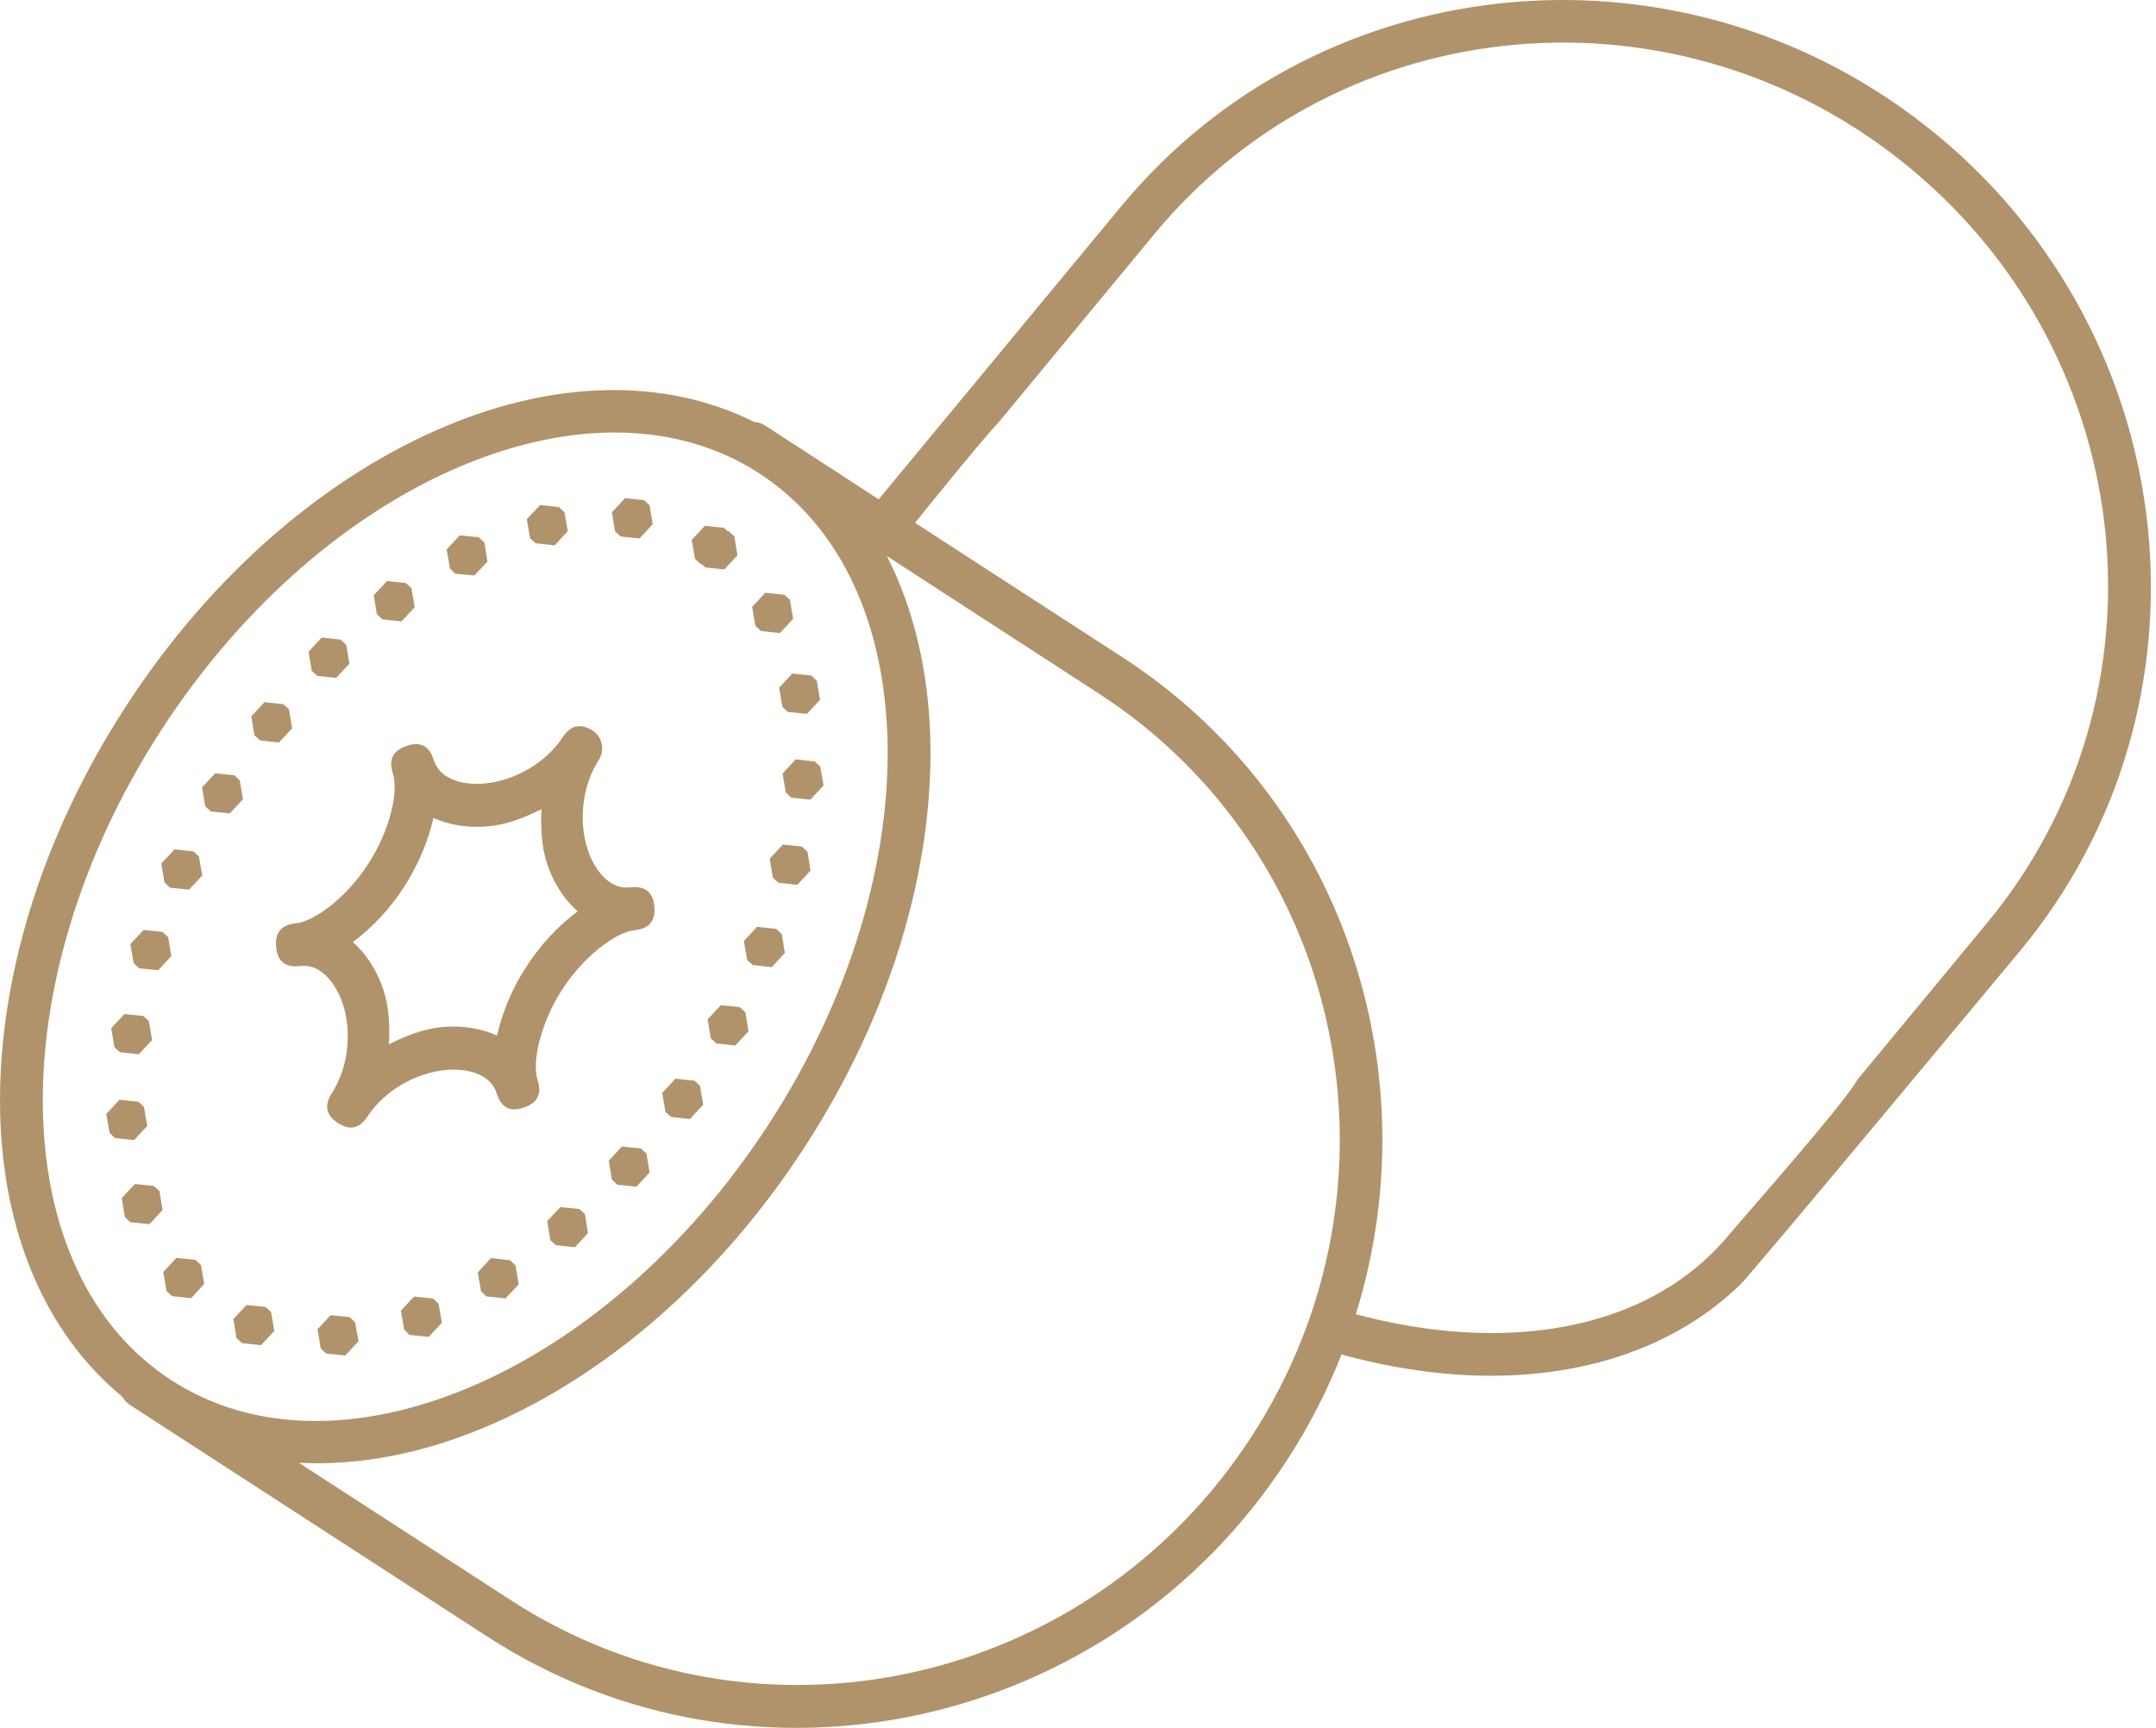 <svg xmlns="http://www.w3.org/2000/svg" width="131" height="105" viewBox="0 0 131 105" fill="none"><path fill-rule="evenodd" clip-rule="evenodd" d="M53.389 30.343L68.119 12.543C80.409 -2.317 102.639 -4.248 117.719 8.222C132.799 20.703 135.059 42.903 122.769 57.752C122.769 57.752 105.929 78.013 105.709 78.093C101.269 82.383 94.789 84.123 87.769 83.472C85.719 83.282 83.629 82.893 81.509 82.313C80.649 84.513 79.549 86.653 78.219 88.703C67.569 105.123 45.789 109.943 29.609 99.453L7.889 85.373C7.689 85.243 7.539 85.073 7.429 84.873C2.649 80.943 0.179 74.712 0.009 67.662C-0.171 59.872 2.369 51.062 7.639 42.942C12.899 34.822 19.909 28.902 27.099 25.892C33.599 23.162 40.299 22.882 45.829 25.642C46.069 25.652 46.279 25.723 46.479 25.853L53.389 30.343ZM53.889 33.792L66.759 42.142C81.769 51.872 85.919 72.063 76.049 87.293C66.169 102.523 46.039 106.973 31.039 97.243L18.159 88.892C21.809 89.082 25.659 88.332 29.439 86.743C36.629 83.733 43.639 77.812 48.899 69.692C54.169 61.572 56.709 52.763 56.529 44.972C56.429 40.873 55.549 37.053 53.889 33.792ZM46.129 28.762C51.109 31.992 53.759 37.903 53.929 45.063C54.089 52.233 51.729 60.583 46.729 68.283C41.729 75.993 35.079 81.563 28.469 84.333C21.859 87.103 15.379 87.093 10.409 83.873C5.429 80.643 2.779 74.733 2.609 67.573C2.439 60.403 4.809 52.053 9.809 44.353C14.809 36.643 21.459 31.073 28.069 28.302C34.678 25.532 41.159 25.543 46.129 28.762ZM21.249 80.043L20.088 79.922L19.289 80.783L19.489 81.942L19.819 82.252L20.979 82.373L21.779 81.513L21.579 80.363L21.249 80.043ZM16.139 79.422L14.979 79.303L14.179 80.162L14.369 81.313L14.709 81.623L15.859 81.743L16.669 80.882L16.469 79.733L16.139 79.422ZM26.319 78.912L25.159 78.793L24.359 79.652L24.559 80.803L24.889 81.123L26.049 81.243L26.849 80.382L26.649 79.233L26.319 78.912ZM82.379 79.863C84.279 80.373 86.149 80.712 87.969 80.882C95.109 81.542 101.289 79.593 105.069 75.023C105.599 74.373 112.139 66.982 112.839 65.632L120.739 56.083C132.139 42.303 130.049 21.793 116.069 10.223C102.089 -1.348 81.549 0.432 70.149 14.212L60.719 25.613C59.649 26.763 57.129 29.872 55.599 31.773L68.189 39.932C81.599 48.632 86.979 65.123 82.379 79.863ZM30.989 76.583L29.829 76.453L29.029 77.323L29.229 78.472L29.559 78.783L30.719 78.902L31.519 78.043L31.319 76.892L30.989 76.583ZM11.879 76.563L10.719 76.442L9.919 77.303L10.119 78.453L10.449 78.763L11.609 78.892L12.409 78.023L12.209 76.873L11.879 76.563ZM35.209 73.472L34.049 73.353L33.249 74.203L33.439 75.363L33.779 75.672L34.929 75.793L35.729 74.933L35.539 73.783L35.209 73.472ZM9.349 72.073L8.199 71.953L7.399 72.803L7.589 73.963L7.919 74.273L9.079 74.392L9.879 73.533L9.689 72.382L9.349 72.073ZM38.939 69.793L37.789 69.672L36.989 70.533L37.179 71.683L37.509 71.993L38.669 72.113L39.469 71.252L39.279 70.103L38.939 69.793ZM8.419 66.953L7.259 66.833L6.459 67.692L6.659 68.843L6.989 69.162L8.149 69.283L8.949 68.422L8.749 67.272L8.419 66.953ZM35.959 44.363C35.249 43.943 34.669 44.083 34.209 44.773C33.149 46.413 31.219 47.423 29.539 47.603C28.699 47.693 27.939 47.583 27.399 47.323C26.859 47.063 26.529 46.722 26.338 46.142C26.078 45.322 25.529 45.043 24.709 45.323C23.879 45.613 23.599 46.163 23.869 46.983C24.239 48.133 23.669 50.502 22.379 52.492C21.089 54.492 19.159 55.983 17.959 56.113C17.089 56.203 16.699 56.683 16.779 57.553C16.859 58.413 17.329 58.803 18.199 58.712C18.799 58.642 19.249 58.803 19.699 59.193C20.159 59.583 20.569 60.223 20.838 61.033C21.358 62.643 21.219 64.812 20.149 66.453C19.689 67.192 19.819 67.782 20.529 68.243C21.249 68.713 21.838 68.583 22.319 67.863C23.389 66.223 25.309 65.213 26.999 65.033C27.839 64.943 28.599 65.053 29.139 65.313C29.679 65.573 30.009 65.912 30.199 66.493C30.459 67.312 31.009 67.593 31.829 67.303C32.659 67.033 32.939 66.472 32.669 65.652C32.299 64.502 32.869 62.132 34.159 60.132C35.449 58.142 37.379 56.653 38.579 56.523C39.449 56.432 39.839 55.953 39.759 55.083C39.679 54.223 39.209 53.832 38.339 53.922C37.739 53.992 37.289 53.822 36.839 53.443C36.379 53.053 35.959 52.413 35.699 51.603C35.179 49.993 35.319 47.822 36.389 46.172C36.579 45.862 36.639 45.532 36.549 45.172C36.469 44.812 36.269 44.543 35.959 44.363ZM42.199 65.672L41.039 65.553L40.239 66.412L40.429 67.563L40.769 67.873L41.919 68.002L42.729 67.132L42.529 65.983L42.199 65.672ZM8.709 61.742L7.559 61.623L6.759 62.483L6.949 63.632L7.289 63.943L8.439 64.063L9.239 63.203L9.049 62.053L8.709 61.742ZM44.949 61.203L43.799 61.083L42.999 61.943L43.189 63.093L43.529 63.412L44.679 63.533L45.479 62.672L45.289 61.513L44.949 61.203ZM32.899 49.172C32.849 50.302 32.899 51.432 33.229 52.443C33.599 53.593 34.229 54.612 35.099 55.382C33.909 56.272 32.839 57.413 31.989 58.733C31.129 60.042 30.529 61.483 30.199 62.932C29.149 62.453 27.959 62.302 26.759 62.422C25.699 62.542 24.649 62.953 23.629 63.462C23.689 62.333 23.639 61.203 23.309 60.193C22.939 59.042 22.309 58.023 21.439 57.252C22.629 56.362 23.699 55.222 24.549 53.902C25.399 52.582 26.009 51.142 26.338 49.703C27.389 50.182 28.579 50.333 29.779 50.203C30.839 50.093 31.889 49.682 32.899 49.172ZM9.879 56.632L8.729 56.513L7.919 57.373L8.119 58.523L8.449 58.843L9.609 58.962L10.409 58.103L10.219 56.953L9.879 56.632ZM47.159 56.443L45.999 56.323L45.199 57.182L45.399 58.333L45.729 58.642L46.889 58.773L47.689 57.912L47.499 56.763L47.159 56.443ZM11.759 51.742L10.609 51.613L9.799 52.472L9.999 53.632L10.329 53.943L11.489 54.063L12.289 53.203L12.088 52.053L11.759 51.742ZM48.719 51.443L47.569 51.323L46.769 52.182L46.959 53.333L47.299 53.642L48.449 53.773L49.249 52.902L49.059 51.752L48.719 51.443ZM14.239 47.113L13.079 46.992L12.279 47.843L12.469 48.992L12.809 49.313L13.959 49.432L14.759 48.573L14.569 47.422L14.239 47.113ZM49.509 46.273L48.349 46.142L47.549 47.013L47.749 48.162L48.079 48.472L49.239 48.593L50.039 47.733L49.839 46.583L49.509 46.273ZM17.219 42.792L16.069 42.672L15.269 43.532L15.459 44.682L15.799 44.992L16.949 45.123L17.749 44.263L17.559 43.103L17.219 42.792ZM49.299 41.053L48.139 40.932L47.339 41.792L47.539 42.953L47.869 43.263L49.029 43.382L49.829 42.523L49.629 41.373L49.299 41.053ZM20.699 38.873L19.549 38.742L18.749 39.603L18.939 40.763L19.279 41.073L20.429 41.192L21.229 40.333L21.039 39.182L20.699 38.873ZM47.659 36.142L46.499 36.023L45.699 36.882L45.899 38.032L46.229 38.343L47.389 38.472L48.189 37.603L47.999 36.453L47.659 36.142ZM24.669 35.432L23.509 35.313L22.709 36.172L22.899 37.323L23.239 37.642L24.389 37.763L25.199 36.902L24.999 35.742L24.669 35.432ZM29.088 32.652L27.939 32.532L27.139 33.392L27.338 34.542L27.669 34.863L28.819 34.972L29.619 34.123L29.429 32.962L29.088 32.652ZM43.989 32.073L42.829 31.953L42.029 32.813L42.229 33.962L42.559 34.273L42.639 34.282L42.849 34.483L44.009 34.603L44.809 33.742L44.619 32.593L44.279 32.282L44.199 32.273L43.989 32.073ZM33.969 30.813L32.819 30.692L32.009 31.552L32.209 32.703L32.539 33.013L33.699 33.142L34.499 32.282L34.299 31.132L33.969 30.813ZM39.129 30.392L37.979 30.273L37.179 31.132L37.369 32.282L37.709 32.603L38.859 32.722L39.659 31.853L39.469 30.703L39.129 30.392Z" fill="#B0936B"></path></svg>